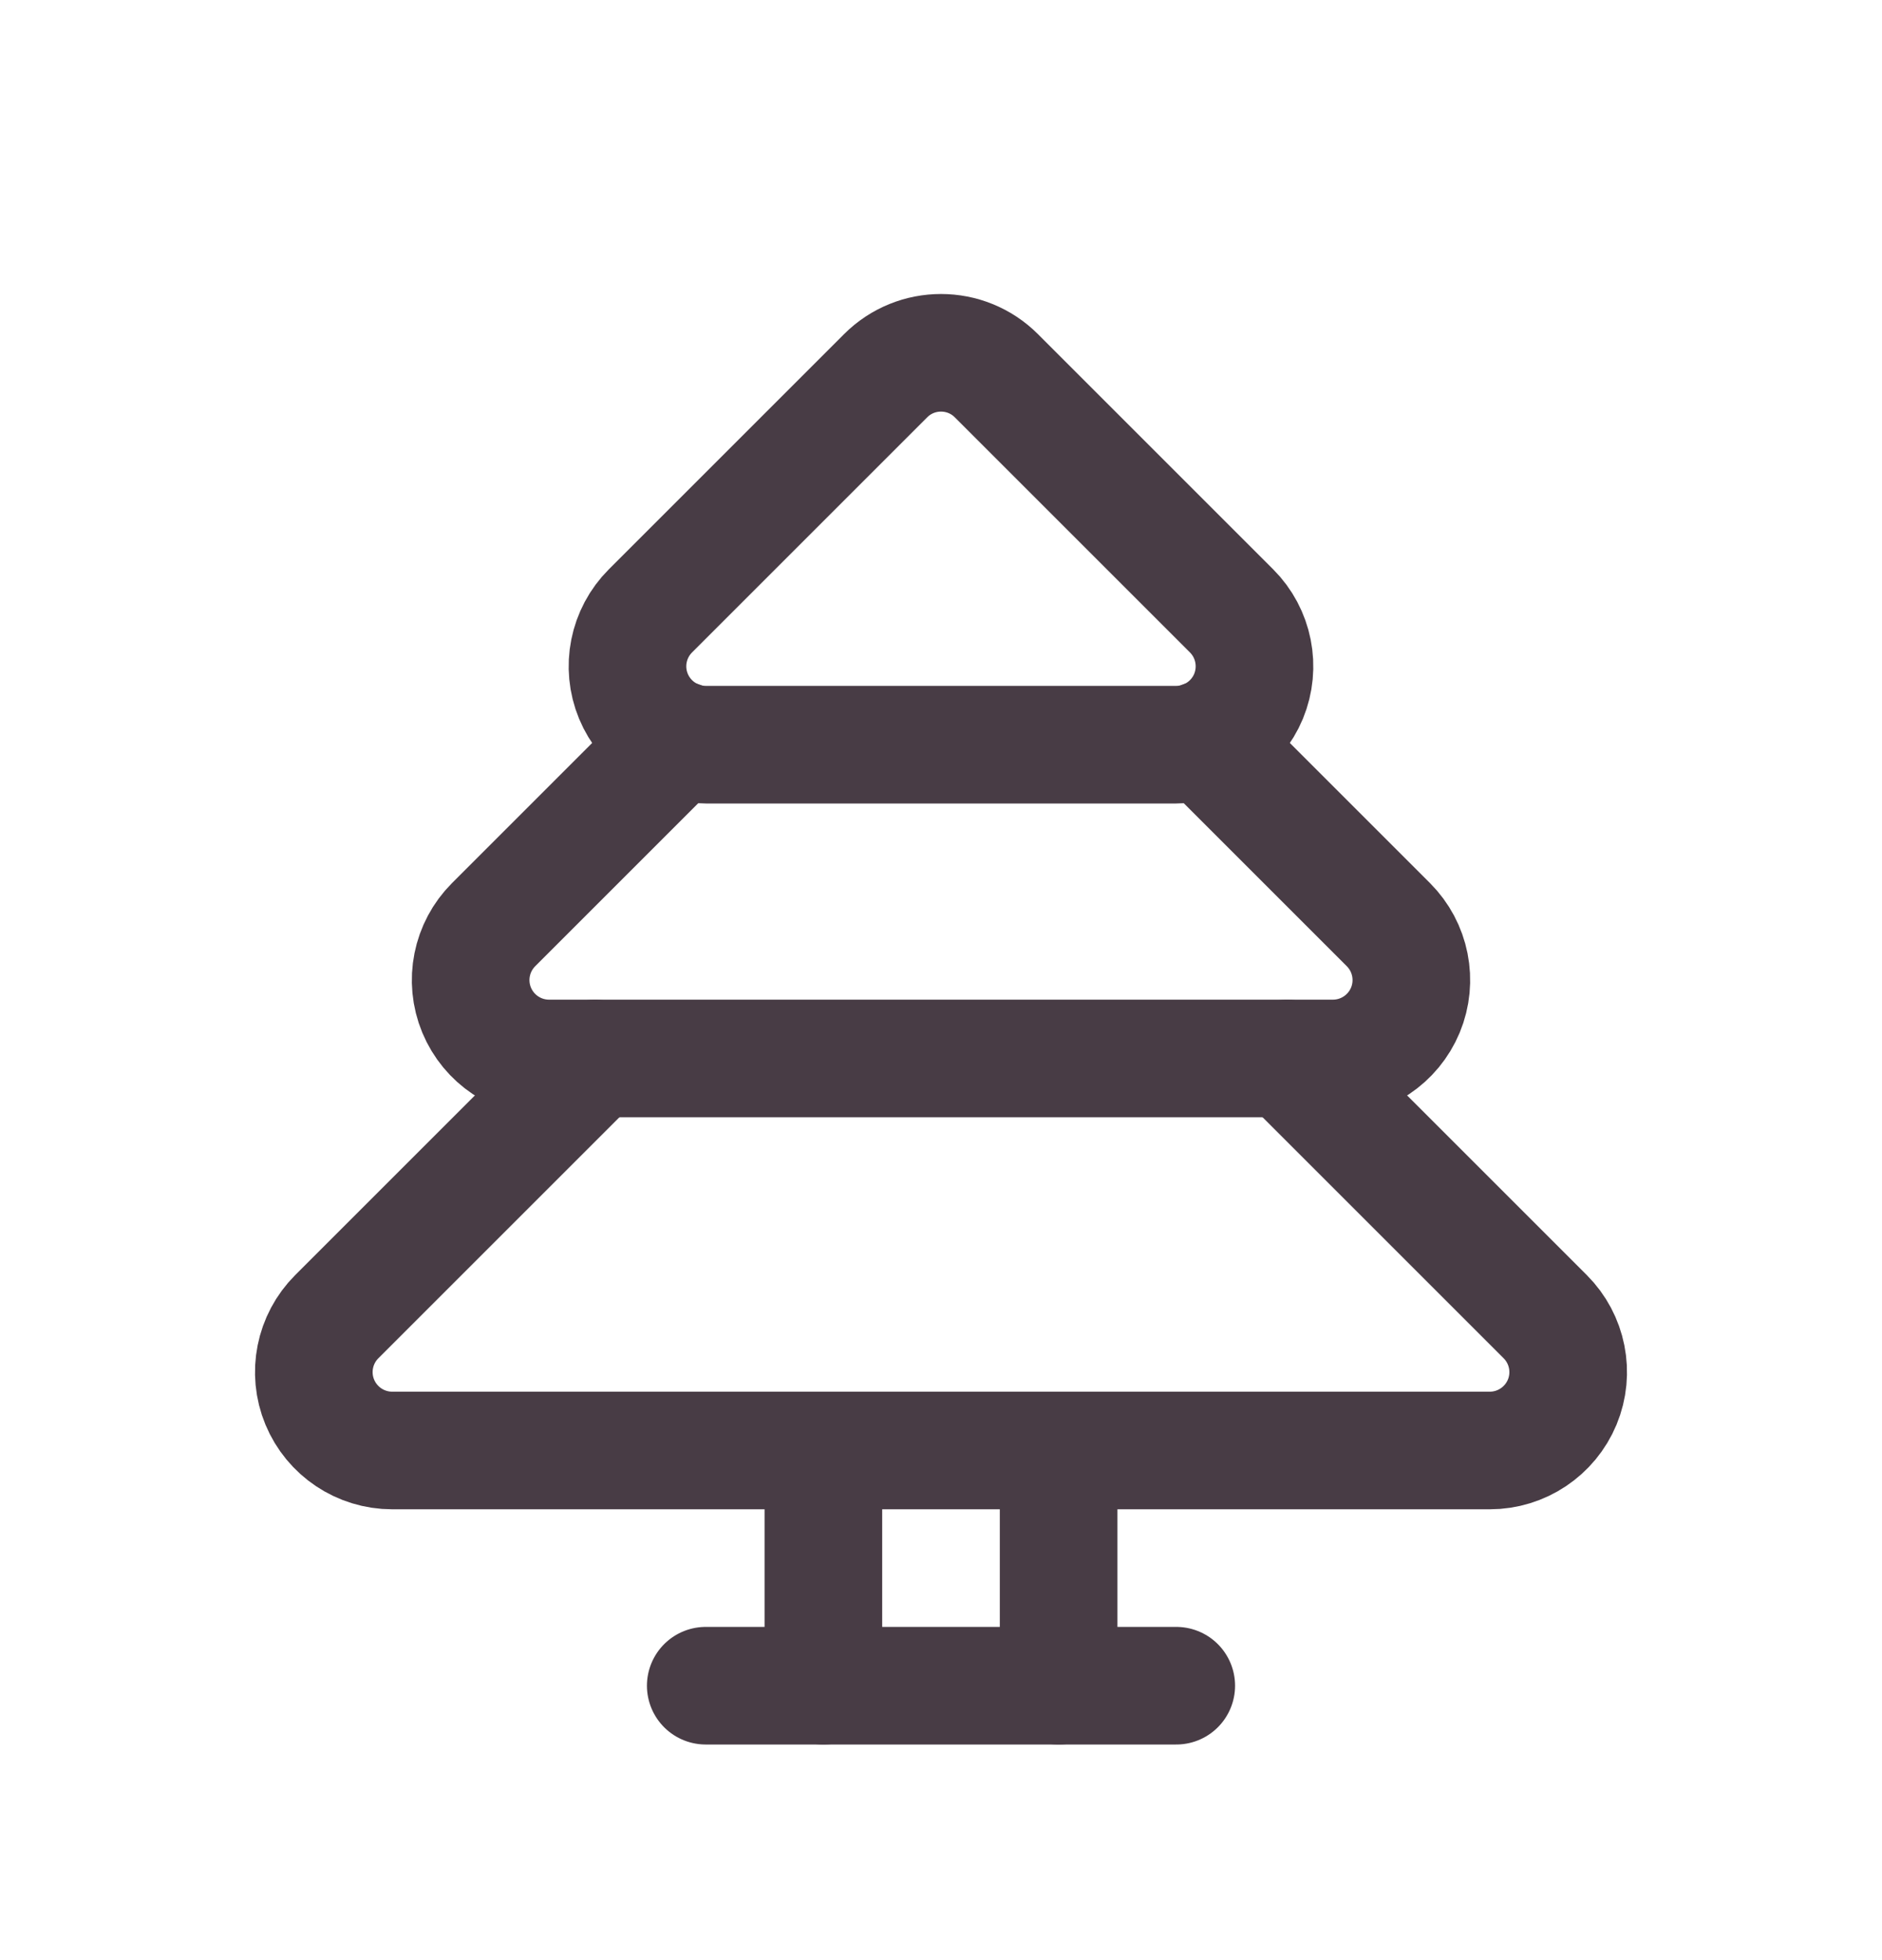 <svg width="24" height="25" viewBox="0 0 24 25" fill="none" xmlns="http://www.w3.org/2000/svg">
<path fill-rule="evenodd" clip-rule="evenodd" d="M11.293 4.793L8.295 7.791C8.009 8.077 7.923 8.507 8.078 8.881C8.233 9.254 8.598 9.498 9.002 9.498H14.998C15.402 9.498 15.767 9.254 15.922 8.881C16.076 8.507 15.991 8.077 15.705 7.791L12.707 4.793C12.317 4.402 11.683 4.402 11.293 4.793Z" stroke="#483C45" stroke-width="1.5" stroke-linecap="round" stroke-linejoin="round"/>
<path d="M8.655 9.433L6.295 11.793C6.009 12.079 5.923 12.509 6.078 12.883C6.233 13.256 6.597 13.5 7.002 13.5H16.998C17.402 13.5 17.767 13.256 17.922 12.883C18.077 12.509 17.991 12.079 17.705 11.793L15.345 9.433" stroke="#483C45" stroke-width="1.5" stroke-linecap="round" stroke-linejoin="round"/>
<path d="M13.5 18.5V21.5" stroke="#483C45" stroke-width="1.5" stroke-linecap="round" stroke-linejoin="round"/>
<path d="M10.5 21.5V18.5" stroke="#483C45" stroke-width="1.5" stroke-linecap="round" stroke-linejoin="round"/>
<path d="M15 21.5H9" stroke="#483C45" stroke-width="1.5" stroke-linecap="round" stroke-linejoin="round"/>
<path d="M7.588 13.5L4.295 16.793C4.009 17.079 3.923 17.509 4.078 17.883C4.233 18.256 4.597 18.5 5.002 18.5H18.998C19.402 18.5 19.767 18.256 19.922 17.883C20.077 17.509 19.991 17.079 19.705 16.793L16.412 13.5" stroke="#483C45" stroke-width="1.5" stroke-linecap="round" stroke-linejoin="round"/>
</svg>
